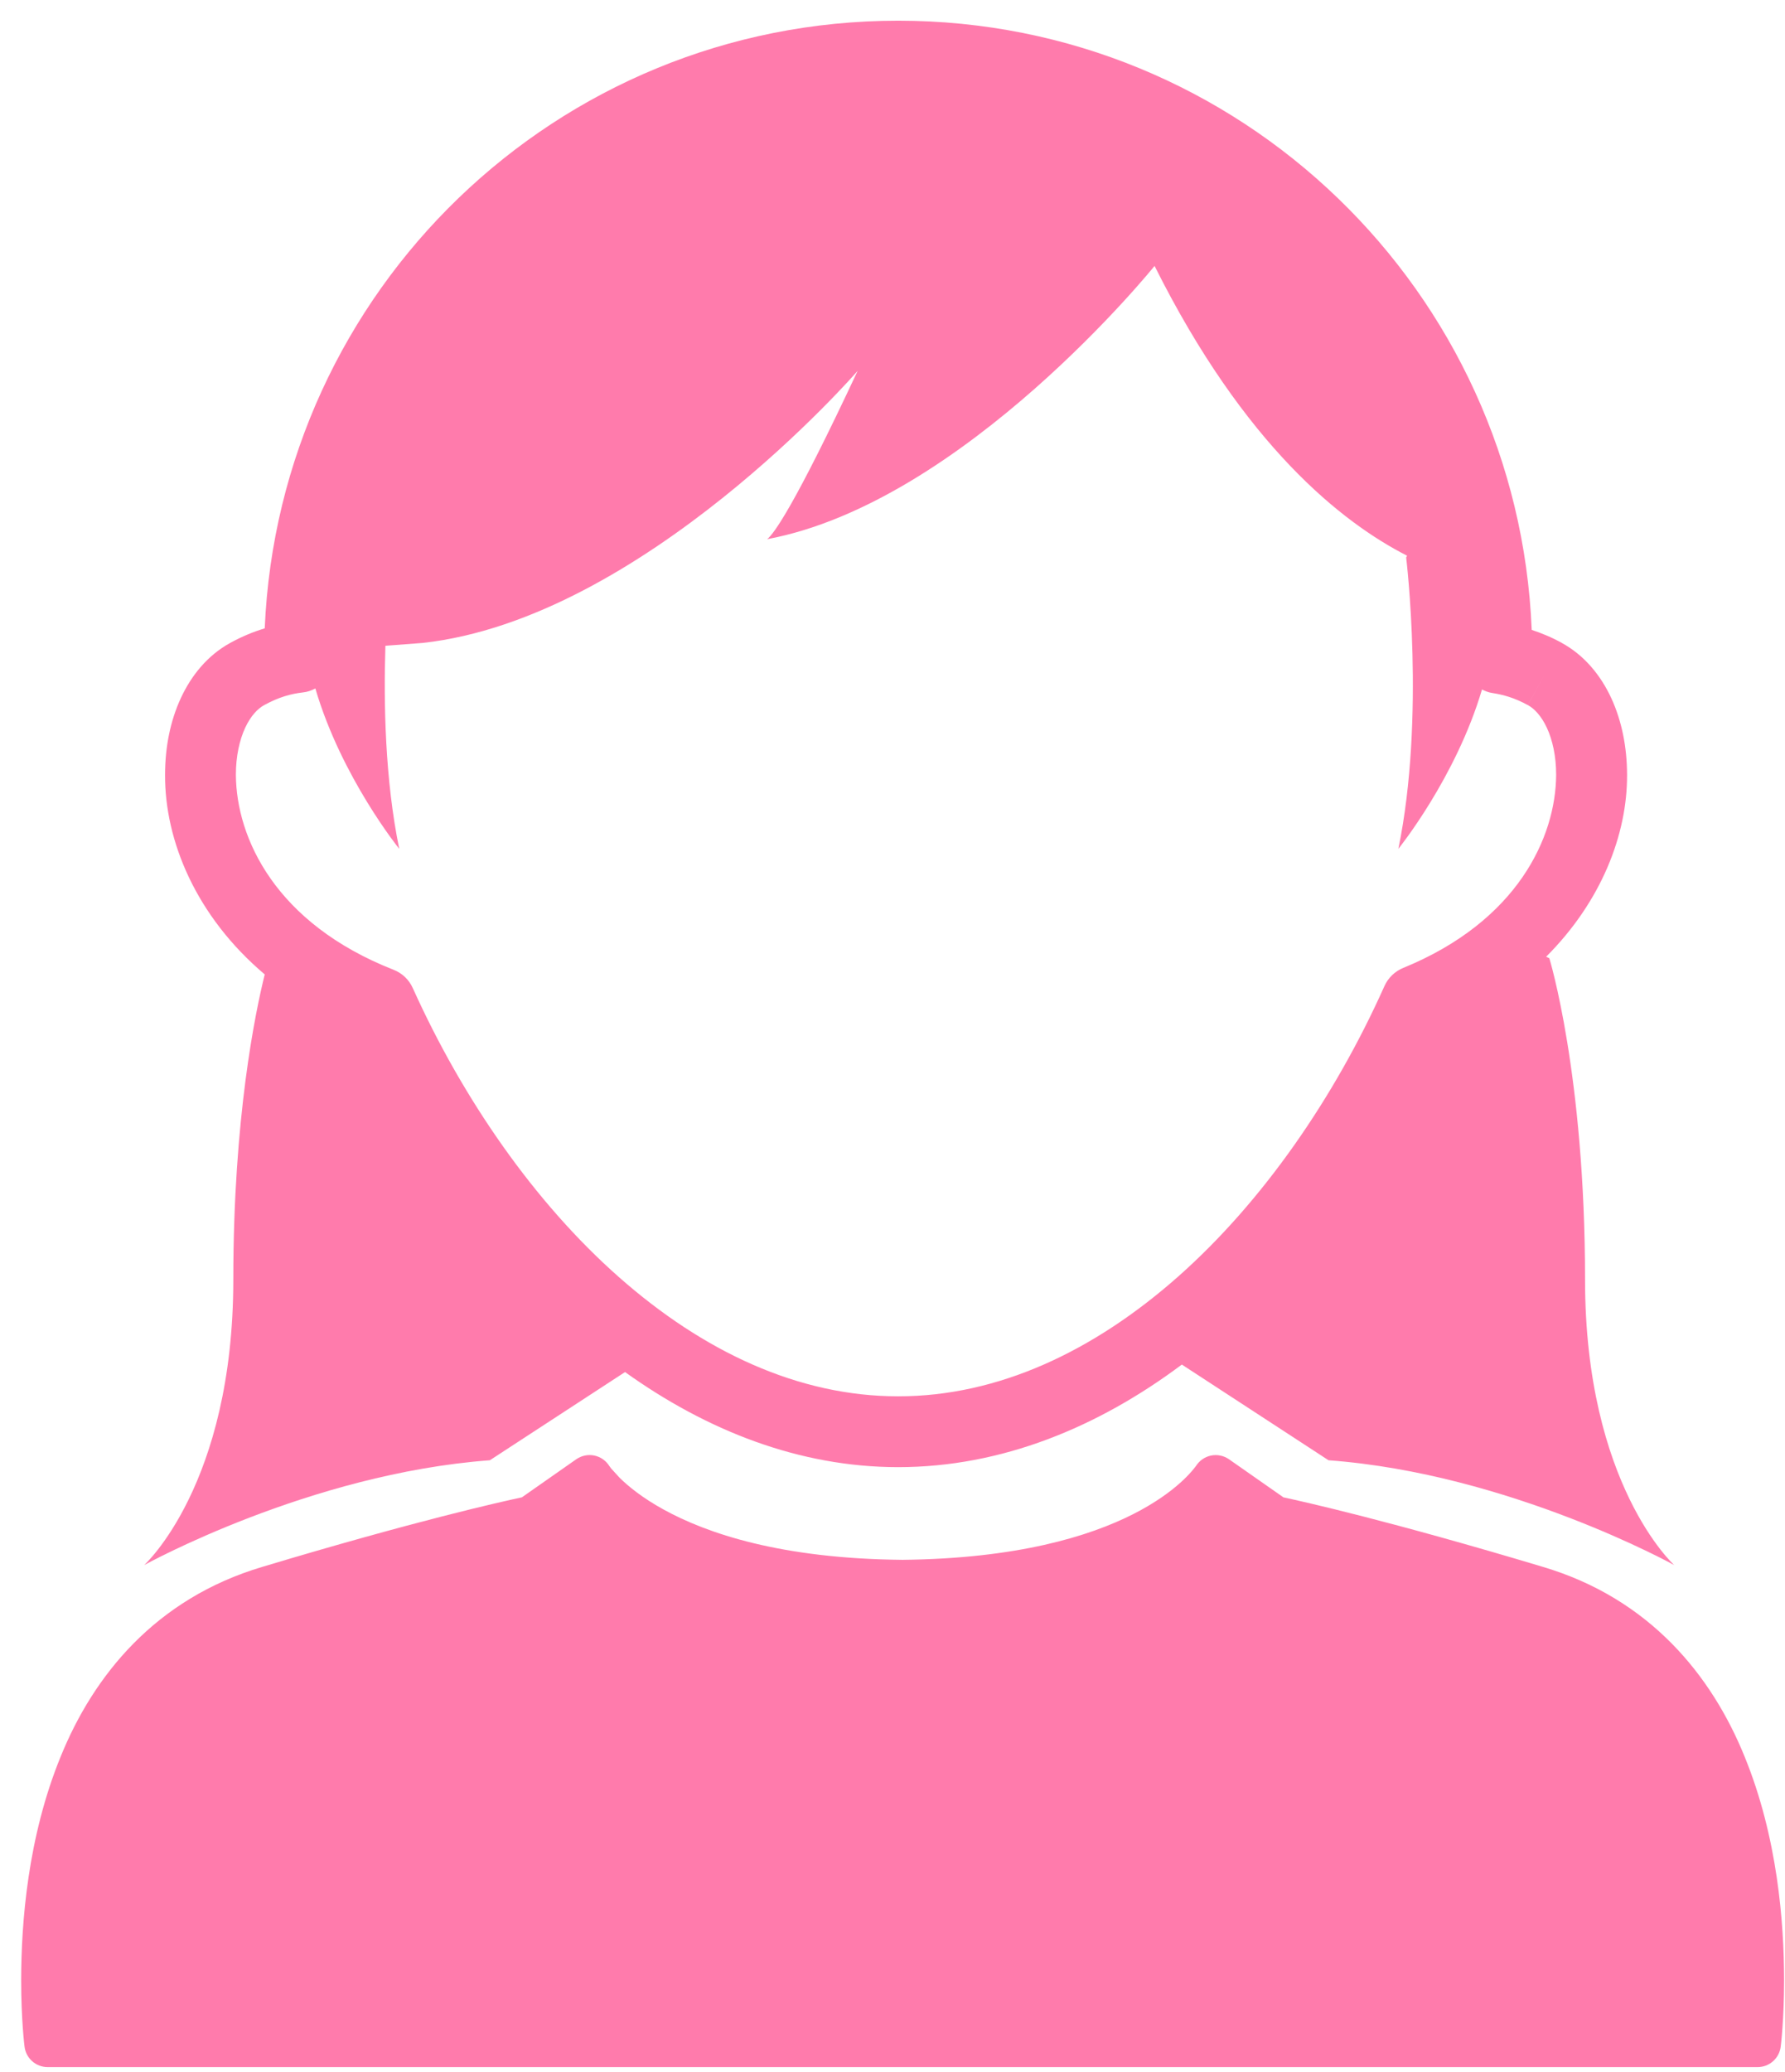 <?xml version="1.0" encoding="utf-8"?>
<!-- Generator: Adobe Illustrator 14.0.0, SVG Export Plug-In  -->
<!DOCTYPE svg PUBLIC "-//W3C//DTD SVG 1.1//EN" "http://www.w3.org/Graphics/SVG/1.1/DTD/svg11.dtd">
<svg version="1.1"
	 xmlns="http://www.w3.org/2000/svg" xmlns:xlink="http://www.w3.org/1999/xlink" xmlns:a="http://ns.adobe.com/AdobeSVGViewerExtensions/3.0/"
	 x="0px" y="0px" width="81px" height="94px" viewBox="0 0 81 94" enable-background="new 0 0 81 94" xml:space="preserve">
<defs>
</defs>
<path fill="#FF7BAC" d="M79.167,79.685c-1.485-3.66-4.289-7.161-9.154-8.607c-6.926-2.078-10.847-2.956-11.772-3.153l-2.467-1.725
	c-0.24-0.168-0.536-0.229-0.823-0.171c-0.285,0.06-0.531,0.234-0.686,0.482l-0.002,0.002c-0.192,0.239-2.941,4.135-13.303,4.246
	c-5.524-0.05-8.886-1.201-10.848-2.282c-0.982-0.54-1.613-1.065-1.992-1.438l-0.392-0.429l-0.071-0.098l-0.002-0.002
	c-0.154-0.248-0.401-0.423-0.686-0.482c-0.287-0.059-0.583,0.003-0.823,0.171l-2.464,1.725c-0.928,0.197-4.847,1.072-11.775,3.153
	c-4.865,1.446-7.669,4.947-9.154,8.607C1.254,83.35,0.965,87.22,0.96,89.811c0,1.815,0.149,3.001,0.154,3.034
	c0.066,0.529,0.517,0.925,1.048,0.925h77.595c0.531,0,0.982-0.396,1.048-0.925c0.005-0.033,0.154-1.219,0.154-3.034
	C80.955,87.22,80.666,83.35,79.167,79.685z"/>
<path fill="#FF7BAC" d="M6.542,70.998c0,0,7.488-4.149,15.687-4.756l6.134-4.001c3.696,2.645,7.89,4.312,12.396,4.314
	c4.699-0.003,9.063-1.808,12.871-4.654l6.656,4.341c8.198,0.606,15.687,4.756,15.687,4.756s-4.047-3.644-4.047-12.954
	s-1.62-14.574-1.62-14.574s-0.052-0.03-0.145-0.07c2.514-2.512,3.684-5.561,3.672-8.246c-0.002-1.257-0.237-2.445-0.716-3.484
	c-0.479-1.034-1.219-1.942-2.242-2.502v-0.002c-0.47-0.26-0.928-0.446-1.369-0.592C68.881,13.212,56.274,0.939,40.758,0.939
	c-15.494,0-28.09,12.235-28.745,27.565c-0.505,0.152-1.029,0.365-1.568,0.662c-1.022,0.56-1.76,1.468-2.239,2.502
	c-0.481,1.039-0.716,2.228-0.716,3.484c-0.014,2.975,1.397,6.408,4.523,9.051c-0.422,1.7-1.426,6.479-1.426,13.84
	C10.588,67.354,6.542,70.998,6.542,70.998z M10.704,35.153c-0.002-0.849,0.168-1.592,0.42-2.135
	c0.254-0.547,0.577-0.877,0.866-1.033c0.678-0.371,1.226-0.513,1.753-0.574c0.206-0.021,0.396-0.088,0.567-0.181
	c1.176,4.022,3.807,7.277,3.807,7.277c-0.647-3.141-0.711-6.61-0.628-9.213l1.686-0.128c9.994-1.092,19.743-12.342,19.743-12.342
	c-2.877,6.15-3.81,7.405-4.106,7.635c8.94-1.672,17.58-12.396,17.58-12.396c4.077,8.156,8.513,11.645,11.459,13.146
	c-0.026,0.048-0.042,0.078-0.042,0.078s0.88,7.229-0.354,13.22c0,0,2.612-3.23,3.795-7.229c0.145,0.07,0.294,0.135,0.465,0.158
	c0.512,0.081,1.005,0.217,1.615,0.549l0.771-1.412l-0.769,1.412c0.287,0.156,0.61,0.486,0.863,1.033
	c0.254,0.546,0.422,1.289,0.42,2.135c-0.017,2.816-1.743,6.629-6.931,8.751c-0.386,0.157-0.693,0.451-0.863,0.833
	c-2.268,5.064-5.527,9.779-9.353,13.167c-3.836,3.395-8.176,5.439-12.709,5.437c-4.521,0.003-8.848-2.03-12.674-5.408
	c-3.819-3.368-7.076-8.061-9.351-13.105c-0.173-0.387-0.486-0.686-0.88-0.838C12.493,41.884,10.723,38.008,10.704,35.153z"/>
<rect id="_x3C_スライス_x3E__7_" fill="none" width="81" height="94"/>
</svg>
